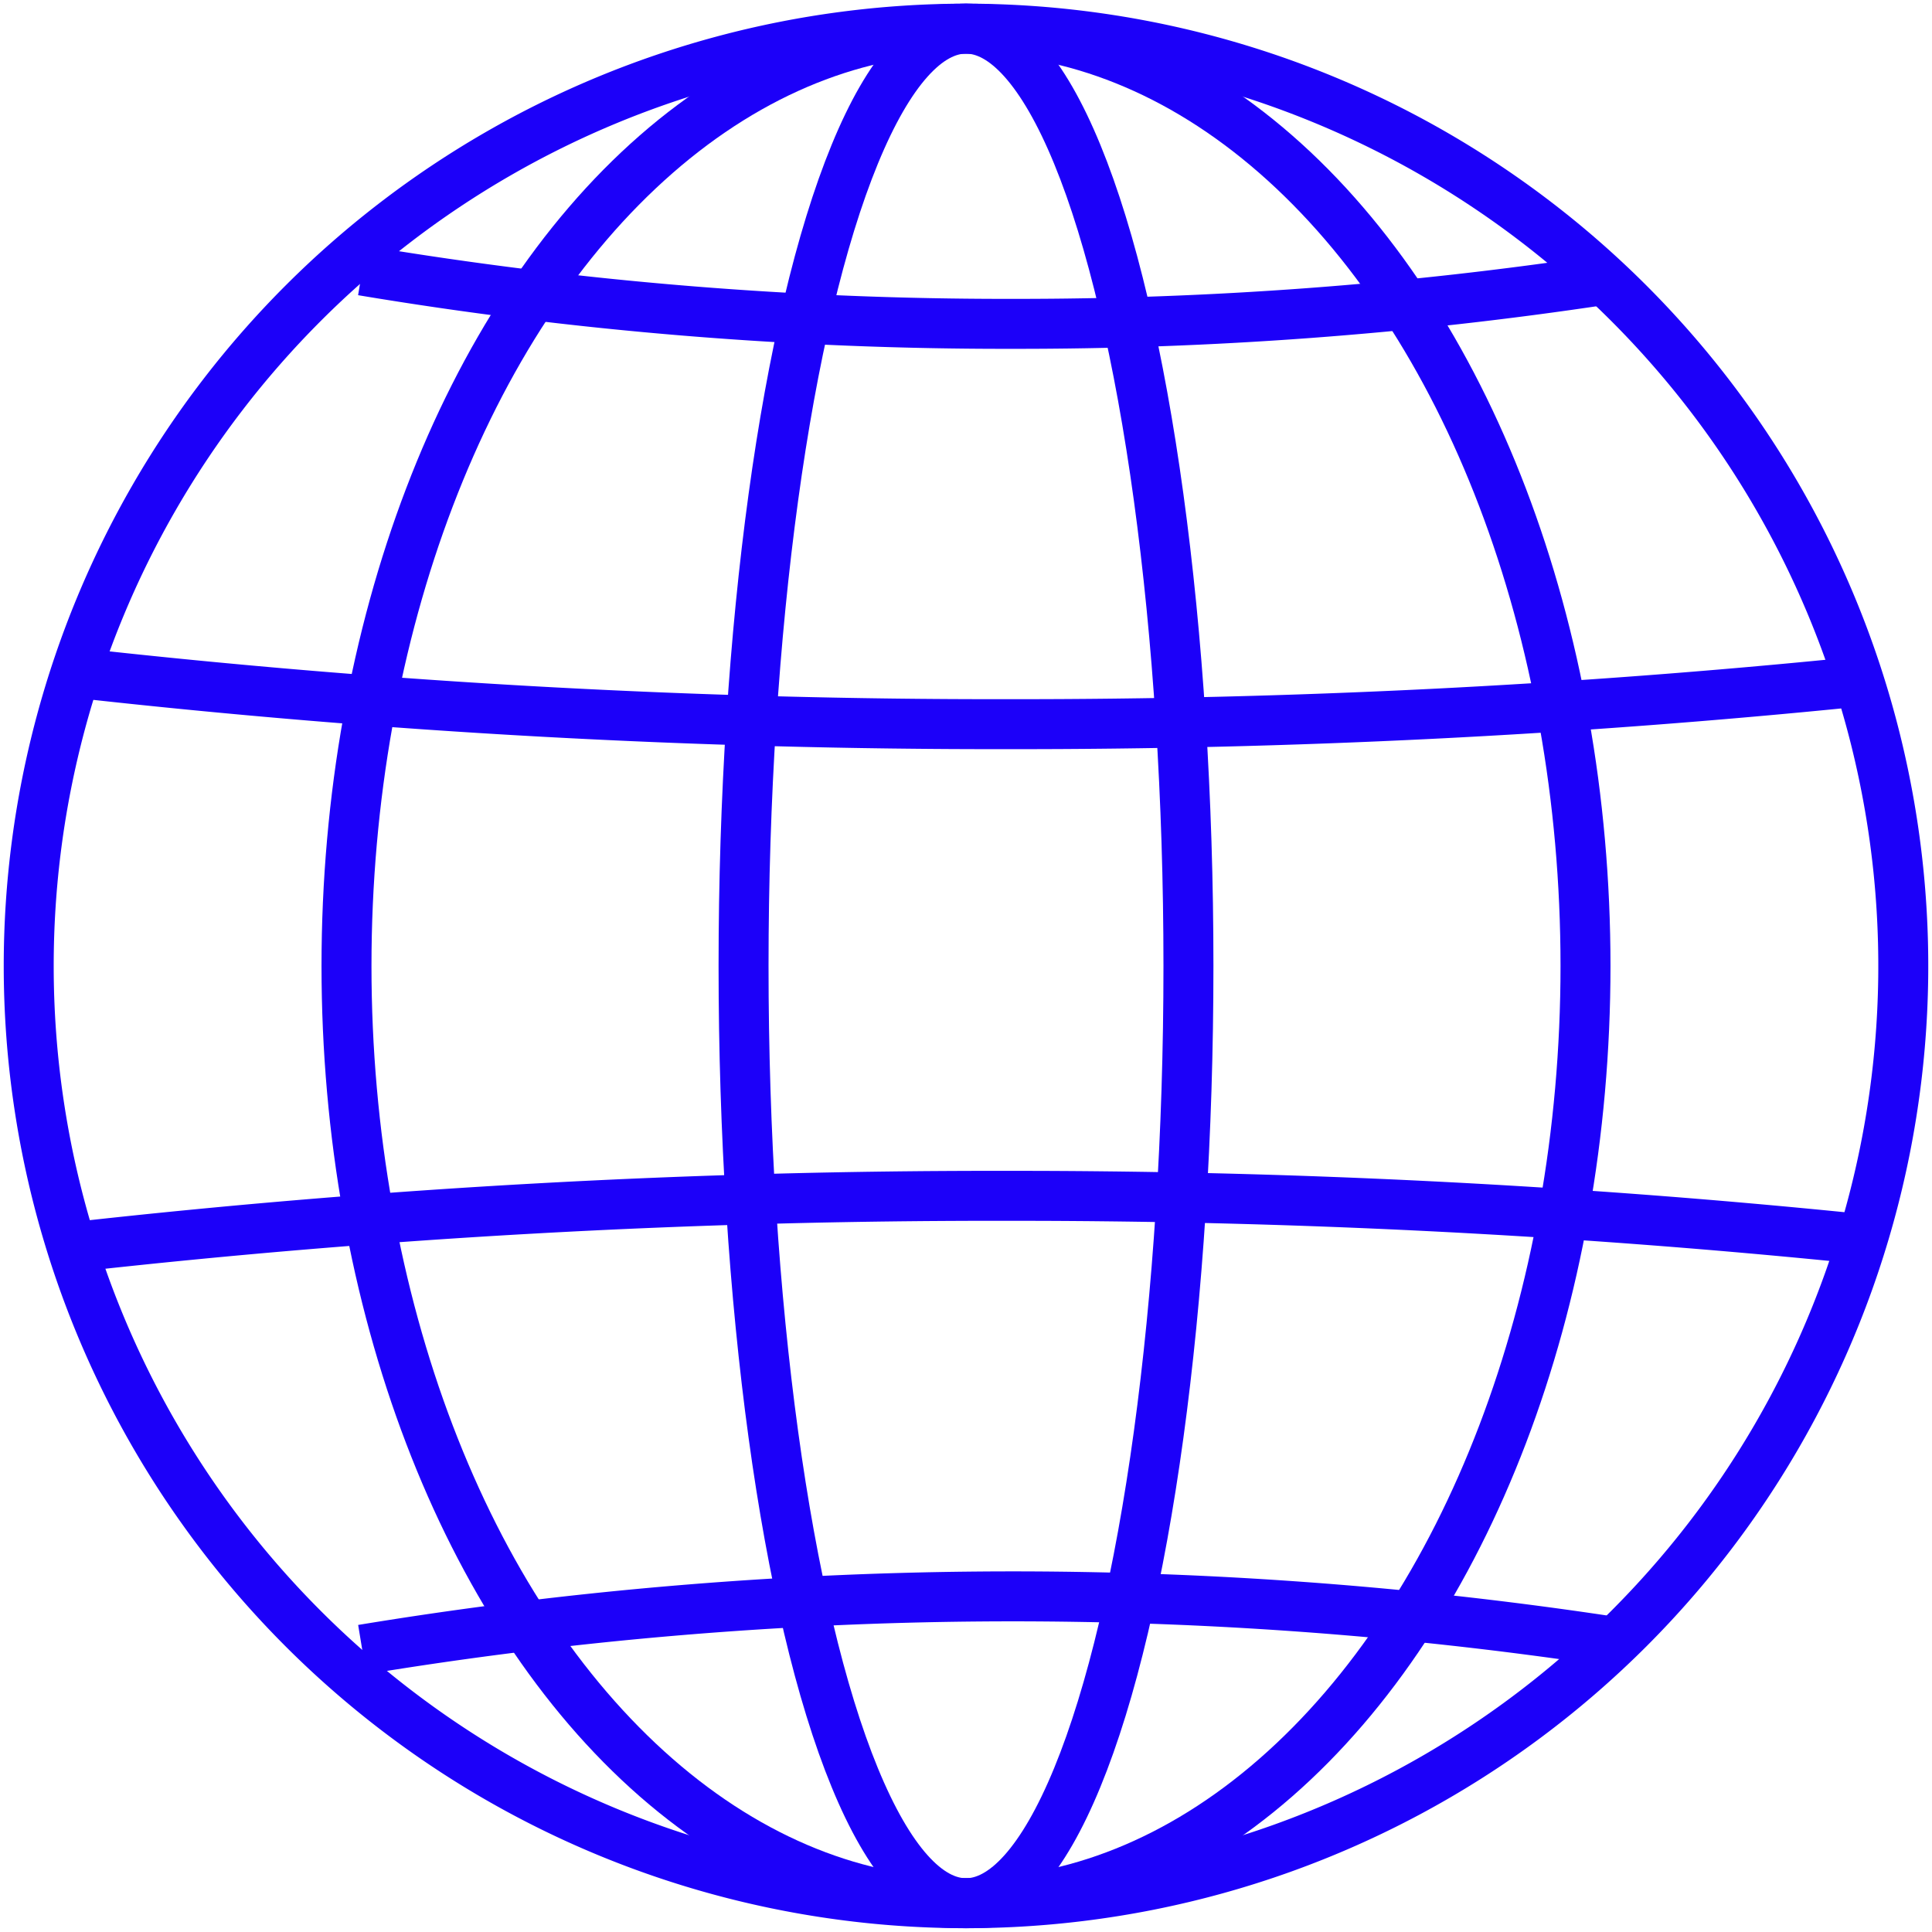 <svg xmlns="http://www.w3.org/2000/svg" xmlns:xlink="http://www.w3.org/1999/xlink" width="29" height="29" viewBox="0 0 29 29"><defs><clipPath id="clip-path"><rect id="Rectangle_550" data-name="Rectangle 550" width="29" height="29" transform="translate(0.149 0.149)" fill="none" stroke="#707070" stroke-width="0.75"></rect></clipPath></defs><g id="region" transform="translate(-0.149 -0.149)" clip-path="url(#clip-path)"><path id="Path_4346" data-name="Path 4346" d="M16.441,2.373A14.069,14.069,0,1,1,2.372,16.442,14.069,14.069,0,0,1,16.441,2.373Z" transform="translate(-1.792 -1.794)" fill="none" stroke="#1c00f9" stroke-width="0.75"></path><path id="Path_4347" data-name="Path 4347" d="M41.5,17.374a59.012,59.012,0,0,1-8.878.658,58.546,58.546,0,0,1-9.751-.8" transform="translate(-17.285 -13.022)" fill="none" stroke="#1c00f9" stroke-width="0.75"></path><path id="Path_4348" data-name="Path 4348" d="M31.855,74.683a125.149,125.149,0,0,0-12.706-.632A123.983,123.983,0,0,0,5.2,74.818" transform="translate(-3.925 -55.952)" fill="none" stroke="#1c00f9" stroke-width="0.75"></path><path id="Path_4349" data-name="Path 4349" d="M32.056,42.085a125.148,125.148,0,0,1-12.706.632A123.985,123.985,0,0,1,5.4,41.95" transform="translate(-4.077 -31.698)" fill="none" stroke="#1c00f9" stroke-width="0.75"></path><path id="Path_4350" data-name="Path 4350" d="M41.5,99.3a60.052,60.052,0,0,0-18.629.141" transform="translate(-17.285 -74.531)" fill="none" stroke="#1c00f9" stroke-width="0.75"></path><ellipse id="Ellipse_673" data-name="Ellipse 673" cx="9.299" cy="14.069" rx="9.299" ry="14.069" transform="translate(5.35 0.579)" fill="none" stroke="#1c00f9" stroke-width="0.75"></ellipse><ellipse id="Ellipse_674" data-name="Ellipse 674" cx="3.339" cy="14.069" rx="3.339" ry="14.069" transform="translate(11.31 0.579)" fill="none" stroke="#1c00f9" stroke-width="0.75"></ellipse></g></svg>